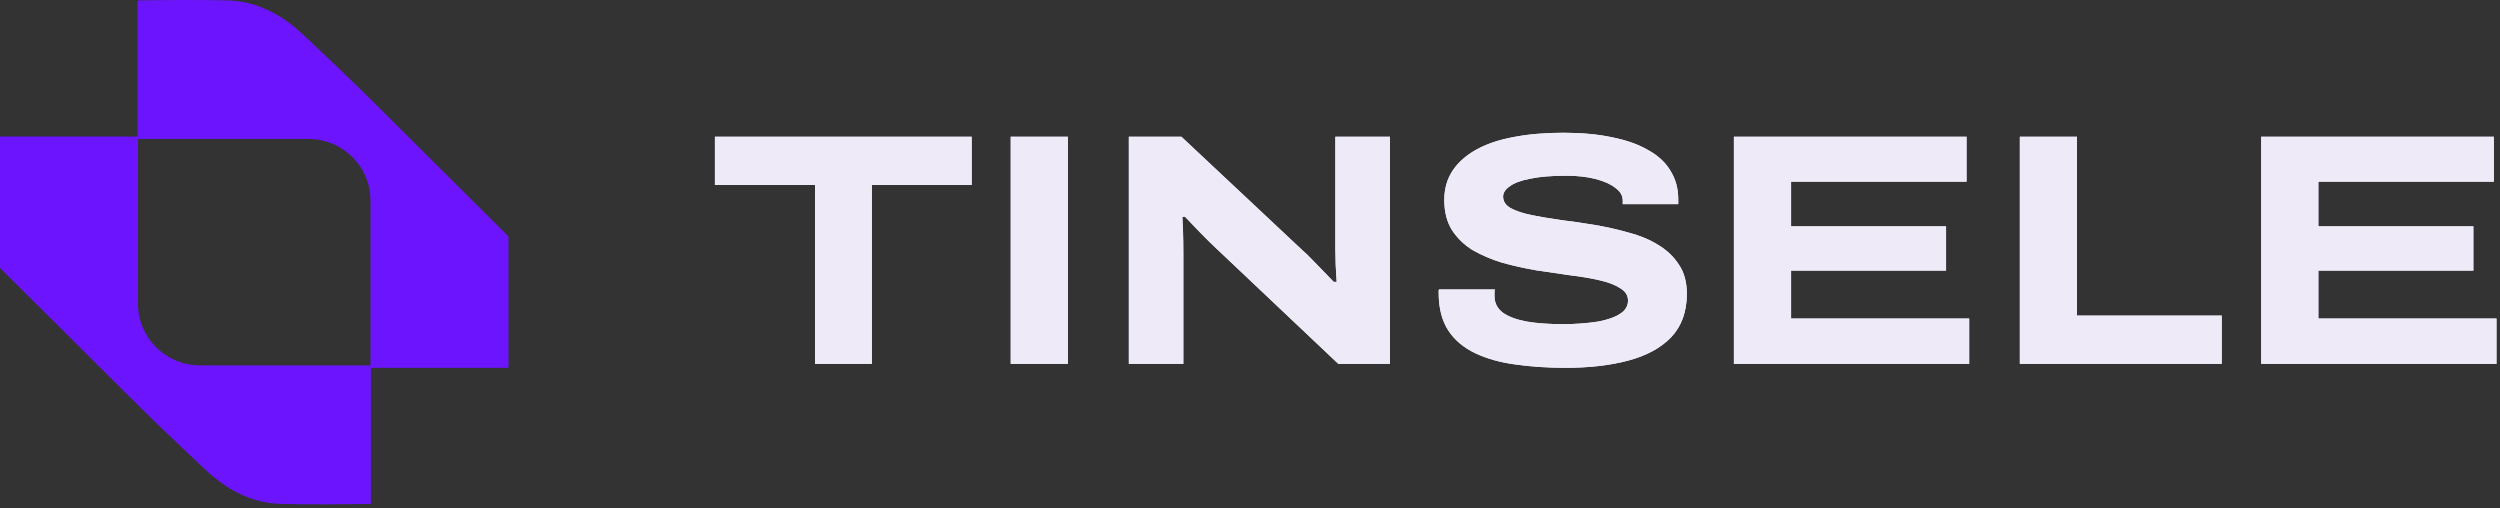 <?xml version="1.0" encoding="UTF-8"?> <svg xmlns="http://www.w3.org/2000/svg" width="118" height="24" viewBox="0 0 118 24" fill="none"><rect x="0" y="0" width="118" height="24" fill="#333333" stroke="none"/><path fill-rule="evenodd" clip-rule="evenodd" d="M10.775 0.021C12.167 0.06 13.353 0.729 14.358 1.683C16.394 3.613 16.221 3.421 18.667 5.856L24 11.161V17.359H17.487V9.462C17.487 7.858 16.175 6.558 14.556 6.558H6.496V0.021C7.922 0 9.528 -0.014 10.775 0.021Z" fill="#6D14FF"></path><path fill-rule="evenodd" clip-rule="evenodd" d="M13.225 23.783C11.833 23.744 10.647 23.076 9.642 22.122C7.606 20.191 7.779 20.383 5.333 17.949L0 12.644V6.445H6.513V14.343C6.513 15.946 7.825 17.246 9.444 17.246H17.504V23.784C16.078 23.804 14.472 23.818 13.225 23.783Z" fill="#6D14FF"></path><path d="M38.47 17.174V8.731H33.744V6.453H45.863V8.731H41.153V17.174H38.47ZM47.706 17.174V6.453H50.404V17.174H47.706ZM53.281 17.174V6.453H55.761L61.501 11.837C61.615 11.93 61.755 12.066 61.922 12.242C62.098 12.419 62.28 12.607 62.468 12.804C62.655 12.992 62.816 13.158 62.951 13.304H63.091C63.081 13.096 63.066 12.835 63.045 12.523C63.034 12.211 63.029 11.951 63.029 11.743V6.453H65.603V17.174H63.169L57.476 11.79C57.206 11.54 56.925 11.265 56.634 10.963C56.343 10.661 56.109 10.417 55.932 10.229H55.807C55.818 10.365 55.828 10.594 55.839 10.916C55.849 11.239 55.854 11.603 55.854 12.008V17.174H53.281ZM73.895 17.361C73.052 17.361 72.267 17.309 71.539 17.205C70.822 17.111 70.188 16.935 69.636 16.674C69.085 16.414 68.659 16.055 68.358 15.598C68.056 15.13 67.905 14.537 67.905 13.819C67.905 13.798 67.905 13.772 67.905 13.741C67.905 13.709 67.91 13.683 67.921 13.663H70.557C70.546 13.704 70.541 13.751 70.541 13.803C70.541 13.855 70.541 13.912 70.541 13.975C70.541 14.297 70.671 14.557 70.931 14.755C71.191 14.942 71.565 15.083 72.054 15.176C72.543 15.26 73.115 15.301 73.77 15.301C74.051 15.301 74.331 15.291 74.612 15.27C74.903 15.249 75.179 15.218 75.439 15.176C75.709 15.124 75.948 15.057 76.156 14.973C76.364 14.89 76.531 14.786 76.655 14.661C76.78 14.526 76.843 14.37 76.843 14.193C76.843 13.944 76.718 13.746 76.468 13.6C76.229 13.444 75.901 13.319 75.486 13.226C75.08 13.132 74.617 13.054 74.097 12.992C73.588 12.919 73.058 12.841 72.506 12.758C71.955 12.664 71.42 12.544 70.9 12.399C70.39 12.242 69.928 12.045 69.512 11.806C69.106 11.556 68.779 11.239 68.529 10.854C68.29 10.469 68.17 9.995 68.17 9.434C68.17 8.913 68.3 8.456 68.56 8.06C68.82 7.665 69.195 7.332 69.683 7.062C70.172 6.791 70.76 6.593 71.446 6.468C72.142 6.333 72.922 6.266 73.785 6.266C74.659 6.266 75.433 6.338 76.109 6.484C76.785 6.619 77.352 6.822 77.809 7.093C78.278 7.353 78.626 7.681 78.855 8.076C79.094 8.461 79.213 8.903 79.213 9.402V9.636H76.593V9.465C76.593 9.236 76.479 9.038 76.25 8.872C76.031 8.695 75.719 8.554 75.314 8.45C74.919 8.346 74.456 8.294 73.926 8.294C73.229 8.294 72.662 8.341 72.226 8.435C71.789 8.518 71.467 8.638 71.259 8.794C71.051 8.939 70.947 9.101 70.947 9.277C70.947 9.506 71.066 9.688 71.305 9.824C71.555 9.959 71.882 10.068 72.288 10.151C72.704 10.235 73.167 10.313 73.676 10.386C74.196 10.448 74.732 10.526 75.283 10.62C75.834 10.713 76.364 10.833 76.874 10.979C77.394 11.114 77.856 11.306 78.262 11.556C78.678 11.806 79.005 12.118 79.245 12.492C79.494 12.856 79.619 13.314 79.619 13.866C79.619 14.708 79.374 15.39 78.886 15.91C78.397 16.42 77.721 16.789 76.858 17.018C76.005 17.247 75.018 17.361 73.895 17.361ZM81.84 17.174V6.453H92.821V8.575H84.539V10.682H91.854V12.773H84.539V15.036H92.946V17.174H81.84ZM95.336 17.174V6.453H98.034V14.896H104.866V17.174H95.336ZM106.729 17.174V6.453H117.71V8.575H109.427V10.682H116.743V12.773H109.427V15.036H117.834V17.174H106.729Z" fill="#EEEAF7"></path><path d="M38.47 17.174V8.731H33.744V6.453H45.863V8.731H41.153V17.174H38.47ZM47.706 17.174V6.453H50.404V17.174H47.706ZM53.281 17.174V6.453H55.761L61.501 11.837C61.615 11.93 61.755 12.066 61.922 12.242C62.098 12.419 62.28 12.607 62.468 12.804C62.655 12.992 62.816 13.158 62.951 13.304H63.091C63.081 13.096 63.066 12.835 63.045 12.523C63.034 12.211 63.029 11.951 63.029 11.743V6.453H65.603V17.174H63.169L57.476 11.79C57.206 11.54 56.925 11.265 56.634 10.963C56.343 10.661 56.109 10.417 55.932 10.229H55.807C55.818 10.365 55.828 10.594 55.839 10.916C55.849 11.239 55.854 11.603 55.854 12.008V17.174H53.281ZM73.895 17.361C73.052 17.361 72.267 17.309 71.539 17.205C70.822 17.111 70.188 16.935 69.636 16.674C69.085 16.414 68.659 16.055 68.358 15.598C68.056 15.13 67.905 14.537 67.905 13.819C67.905 13.798 67.905 13.772 67.905 13.741C67.905 13.709 67.91 13.683 67.921 13.663H70.557C70.546 13.704 70.541 13.751 70.541 13.803C70.541 13.855 70.541 13.912 70.541 13.975C70.541 14.297 70.671 14.557 70.931 14.755C71.191 14.942 71.565 15.083 72.054 15.176C72.543 15.26 73.115 15.301 73.77 15.301C74.051 15.301 74.331 15.291 74.612 15.27C74.903 15.249 75.179 15.218 75.439 15.176C75.709 15.124 75.948 15.057 76.156 14.973C76.364 14.89 76.531 14.786 76.655 14.661C76.78 14.526 76.843 14.37 76.843 14.193C76.843 13.944 76.718 13.746 76.468 13.6C76.229 13.444 75.901 13.319 75.486 13.226C75.08 13.132 74.617 13.054 74.097 12.992C73.588 12.919 73.058 12.841 72.506 12.758C71.955 12.664 71.42 12.544 70.9 12.399C70.39 12.242 69.928 12.045 69.512 11.806C69.106 11.556 68.779 11.239 68.529 10.854C68.29 10.469 68.17 9.995 68.17 9.434C68.17 8.913 68.3 8.456 68.56 8.06C68.82 7.665 69.195 7.332 69.683 7.062C70.172 6.791 70.76 6.593 71.446 6.468C72.142 6.333 72.922 6.266 73.785 6.266C74.659 6.266 75.433 6.338 76.109 6.484C76.785 6.619 77.352 6.822 77.809 7.093C78.278 7.353 78.626 7.681 78.855 8.076C79.094 8.461 79.213 8.903 79.213 9.402V9.636H76.593V9.465C76.593 9.236 76.479 9.038 76.25 8.872C76.031 8.695 75.719 8.554 75.314 8.45C74.919 8.346 74.456 8.294 73.926 8.294C73.229 8.294 72.662 8.341 72.226 8.435C71.789 8.518 71.467 8.638 71.259 8.794C71.051 8.939 70.947 9.101 70.947 9.277C70.947 9.506 71.066 9.688 71.305 9.824C71.555 9.959 71.882 10.068 72.288 10.151C72.704 10.235 73.167 10.313 73.676 10.386C74.196 10.448 74.732 10.526 75.283 10.62C75.834 10.713 76.364 10.833 76.874 10.979C77.394 11.114 77.856 11.306 78.262 11.556C78.678 11.806 79.005 12.118 79.245 12.492C79.494 12.856 79.619 13.314 79.619 13.866C79.619 14.708 79.374 15.39 78.886 15.91C78.397 16.42 77.721 16.789 76.858 17.018C76.005 17.247 75.018 17.361 73.895 17.361ZM81.84 17.174V6.453H92.821V8.575H84.539V10.682H91.854V12.773H84.539V15.036H92.946V17.174H81.84ZM95.336 17.174V6.453H98.034V14.896H104.866V17.174H95.336ZM106.729 17.174V6.453H117.71V8.575H109.427V10.682H116.743V12.773H109.427V15.036H117.834V17.174H106.729Z" fill="#EEEAF7"></path></svg> 